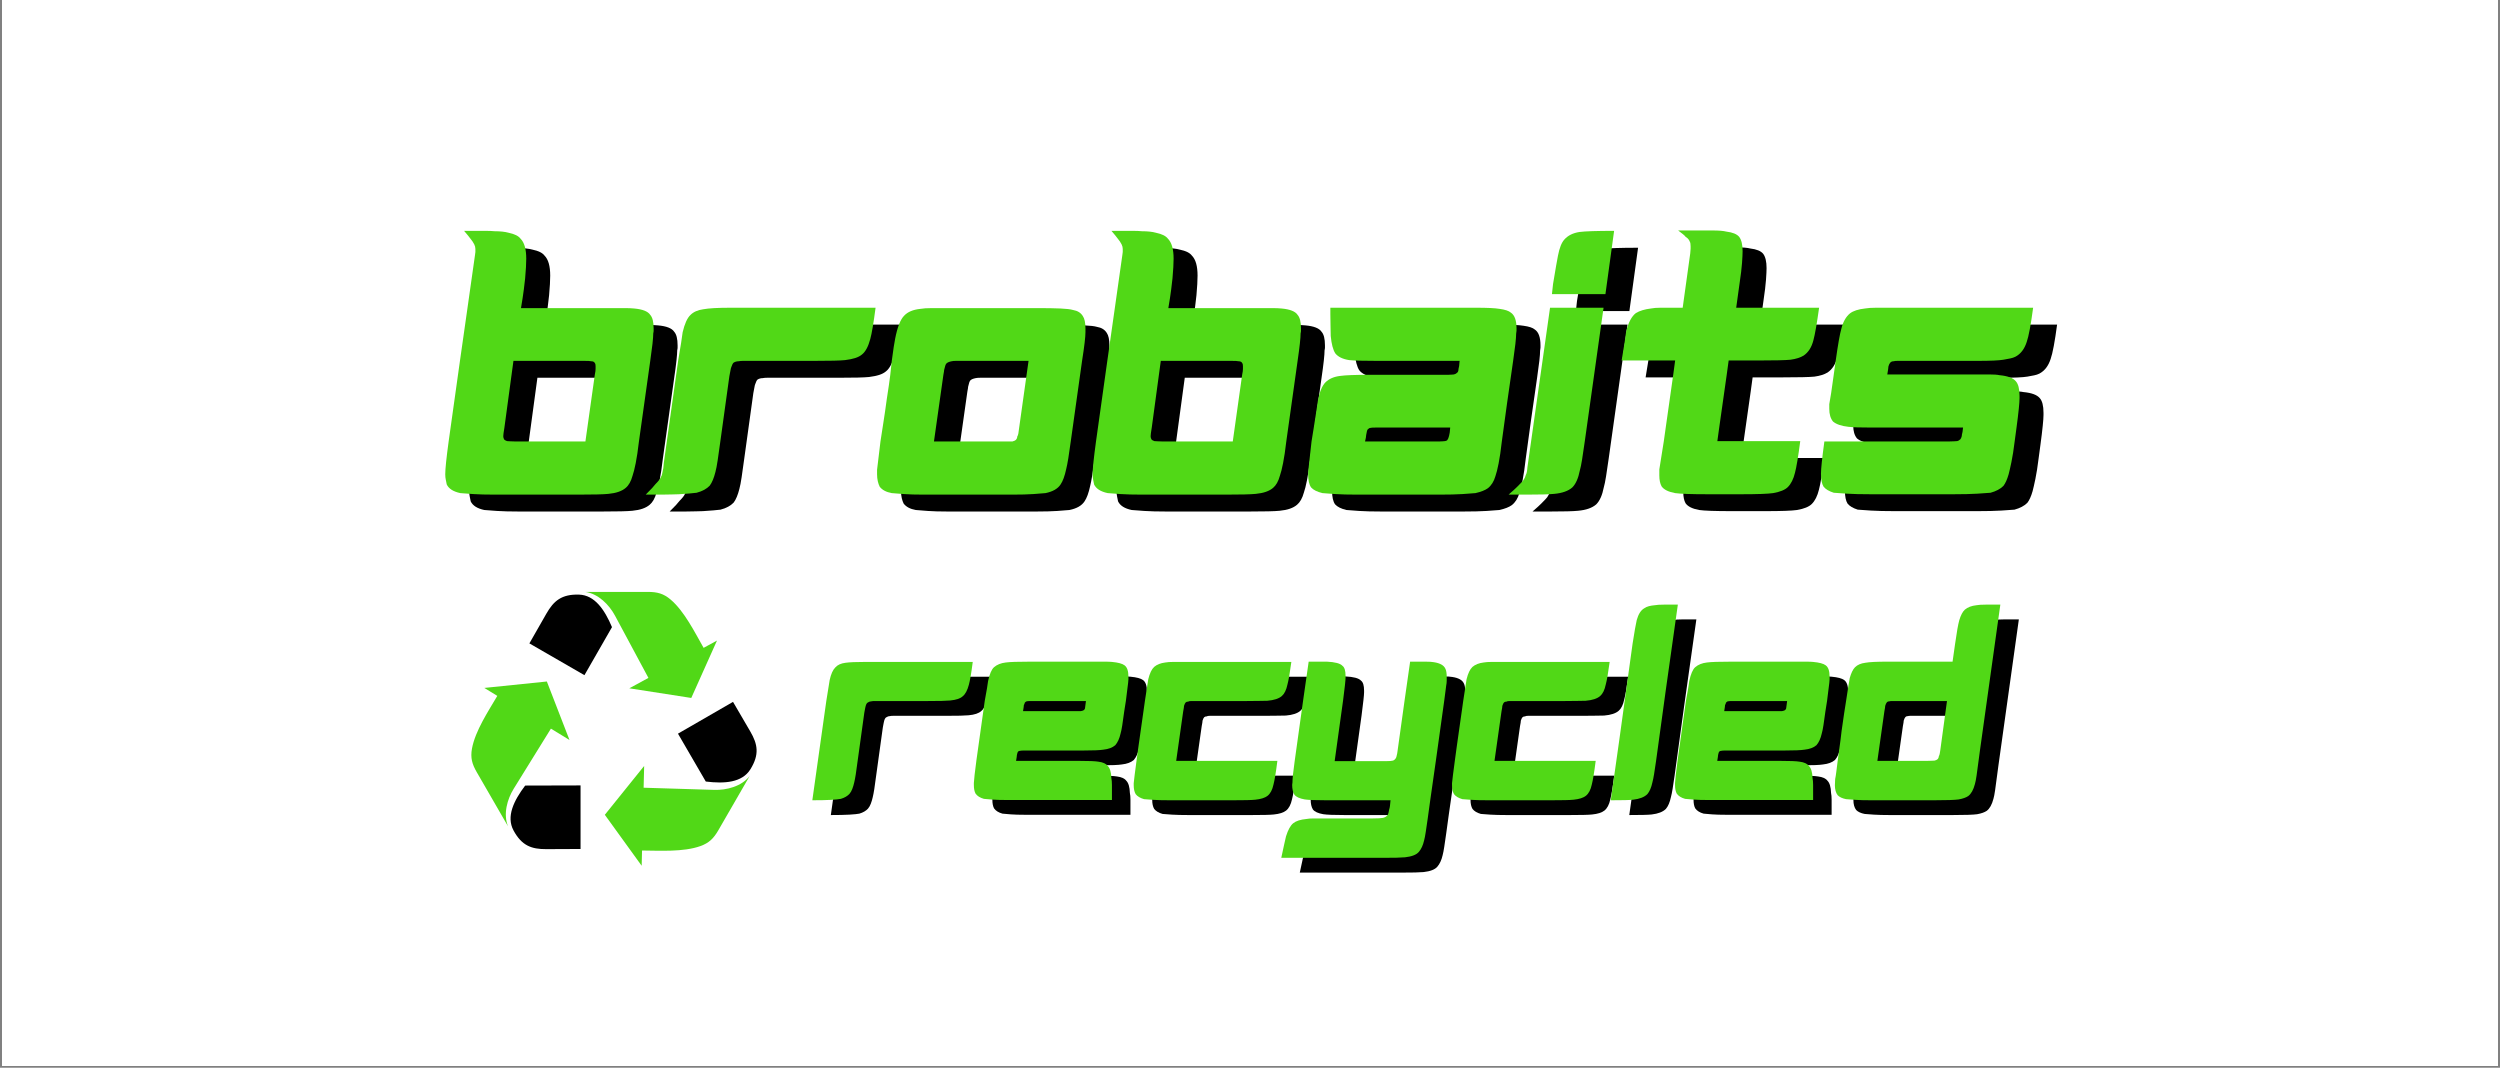 <svg version="1.0" preserveAspectRatio="xMidYMid meet" height="820" viewBox="0 0 1440 615" zoomAndPan="magnify" width="1920" xmlns:xlink="http://www.w3.org/1999/xlink" xmlns="http://www.w3.org/2000/svg"><rect x="0" y="0" width="1440" height="615" fill="#808080" stroke="none"/><defs><g></g><clipPath id="bcf384a86b"><path clip-rule="nonzero" d="M 1.168 0 L 1438.832 0 L 1438.832 614 L 1.168 614 Z M 1.168 0"></path></clipPath><clipPath id="8f45c67bbe"><path clip-rule="nonzero" d="M 14 10 L 934.719 10 L 934.719 226 L 14 226 Z M 14 10"></path></clipPath><clipPath id="d3c4fc2ace"><rect height="216" y="0" width="921" x="0"></rect></clipPath><clipPath id="b0522e4043"><path clip-rule="nonzero" d="M 0.957 0.73 L 921 0.73 L 921 216 L 0.957 216 Z M 0.957 0.73"></path></clipPath><clipPath id="a1b480be93"><rect height="216" y="0" width="921" x="0"></rect></clipPath><clipPath id="12c6d6abf7"><path clip-rule="nonzero" d="M 95 326 L 179 326 L 179 383.43 L 95 383.43 Z M 95 326"></path></clipPath><clipPath id="5a2953f1b6"><path clip-rule="nonzero" d="M 84 225.941 L 160 225.941 L 160 288 L 84 288 Z M 84 225.941"></path></clipPath><clipPath id="18b8c9c752"><rect height="389" y="0" width="935" x="0"></rect></clipPath></defs><g clip-path="url(#bcf384a86b)"><path fill-rule="nonzero" fill-opacity="1" d="M 1.168 0 L 1438.832 0 L 1438.832 614 L 1.168 614 Z M 1.168 0" fill="#ffffff"></path><path fill-rule="nonzero" fill-opacity="1" d="M 1.168 0 L 1438.832 0 L 1438.832 614 L 1.168 614 Z M 1.168 0" fill="#ffffff"></path></g><g transform="matrix(1, 0, 0, 1, 253, 115)"><g clip-path="url(#18b8c9c752)"><g fill-opacity="1" fill="#000000"><g transform="translate(223.955, 354.469)"><g><path d="M 9.656 -57.156 C 10.625 -63.27 11.27 -67.289 11.594 -69.219 C 12.344 -72.656 13.414 -75.07 14.812 -76.469 C 16.102 -77.969 18.086 -78.879 20.766 -79.203 C 23.016 -79.523 26.828 -79.688 32.203 -79.688 L 94.016 -79.688 C 93.586 -76.363 93.188 -73.625 92.812 -71.469 C 92.438 -69.32 92.086 -67.66 91.766 -66.484 C 90.898 -63.266 89.719 -61.066 88.219 -59.891 C 86.82 -58.598 84.406 -57.789 80.969 -57.469 C 79.895 -57.363 78.285 -57.285 76.141 -57.234 C 73.992 -57.18 71.207 -57.156 67.781 -57.156 L 40.406 -57.156 C 39.227 -57.156 38.234 -57.156 37.422 -57.156 C 36.617 -57.156 36.004 -57.098 35.578 -56.984 C 34.93 -56.984 34.285 -56.77 33.641 -56.344 C 33.109 -56.125 32.68 -55.477 32.359 -54.406 C 32.254 -54.094 32.145 -53.613 32.031 -52.969 C 31.926 -52.32 31.766 -51.461 31.547 -50.391 L 27.688 -22.531 C 26.938 -16.52 26.289 -12.441 25.75 -10.297 C 25.438 -8.898 25.062 -7.641 24.625 -6.516 C 24.195 -5.391 23.66 -4.453 23.016 -3.703 C 21.836 -2.41 20.176 -1.445 18.031 -0.812 C 16.957 -0.594 15.051 -0.398 12.312 -0.234 C 9.57 -0.078 6.004 0 1.609 0 Z M 9.656 -57.156"></path></g></g></g><g fill-opacity="1" fill="#000000"><g transform="translate(316.996, 354.469)"><g><path d="M 34.453 -79.844 L 69.547 -79.844 C 72.441 -79.844 74.852 -79.844 76.781 -79.844 C 78.719 -79.844 80.172 -79.789 81.141 -79.688 C 84.68 -79.363 87.094 -78.719 88.375 -77.75 C 89.883 -76.676 90.641 -74.477 90.641 -71.156 C 90.641 -70.727 90.641 -70.219 90.641 -69.625 C 90.641 -69.031 90.582 -68.359 90.469 -67.609 C 90.363 -66.754 90.203 -65.469 89.984 -63.75 C 89.773 -62.031 89.508 -59.883 89.188 -57.312 L 88.219 -51.188 C 87.789 -47.969 87.414 -45.312 87.094 -43.219 C 86.77 -41.125 86.445 -39.539 86.125 -38.469 C 85.477 -35.57 84.457 -33.32 83.062 -31.719 C 81.457 -30.32 79.148 -29.461 76.141 -29.141 C 74.109 -28.816 70.25 -28.656 64.562 -28.656 L 30.75 -28.656 C 29.457 -28.656 28.648 -28.602 28.328 -28.5 C 27.797 -28.5 27.367 -28.336 27.047 -28.016 C 26.828 -27.797 26.613 -27.148 26.406 -26.078 C 26.406 -25.648 26.242 -24.523 25.922 -22.703 L 61.328 -22.703 C 67.66 -22.703 71.688 -22.539 73.406 -22.219 C 75.977 -21.895 77.75 -21.086 78.719 -19.797 C 80.008 -18.516 80.707 -16.156 80.812 -12.719 C 81.031 -11.75 81.141 -10.457 81.141 -8.844 C 81.141 -7.238 81.141 -5.203 81.141 -2.734 L 81.141 -0.156 L 20.281 -0.156 C 17.062 -0.156 14.406 -0.234 12.312 -0.391 C 10.219 -0.555 8.582 -0.695 7.406 -0.812 C 5.156 -1.445 3.547 -2.461 2.578 -3.859 C 1.93 -5.047 1.609 -6.711 1.609 -8.859 L 1.609 -9.984 C 1.711 -12.023 2.195 -16.316 3.062 -22.859 L 7.891 -57.312 C 8.422 -60.207 8.848 -62.594 9.172 -64.469 C 9.492 -66.352 9.707 -67.773 9.812 -68.734 C 10.676 -72.711 11.805 -75.344 13.203 -76.625 C 14.922 -78.125 17.176 -79.035 19.969 -79.359 C 22.219 -79.68 27.047 -79.844 34.453 -79.844 Z M 34.766 -57.156 C 33.16 -57.156 32.25 -57.098 32.031 -56.984 C 31.82 -56.984 31.5 -56.77 31.062 -56.344 C 30.957 -56.238 30.879 -56.051 30.828 -55.781 C 30.773 -55.508 30.641 -55.211 30.422 -54.891 C 30.422 -54.461 30.258 -53.285 29.938 -51.359 L 63.266 -51.359 C 64.129 -51.461 64.773 -51.727 65.203 -52.156 C 65.523 -52.477 65.688 -52.91 65.688 -53.453 C 65.789 -54.086 65.953 -55.32 66.172 -57.156 Z M 34.766 -57.156"></path></g></g></g><g fill-opacity="1" fill="#000000"><g transform="translate(409.072, 354.469)"><g><path d="M 31.875 -79.688 L 92.406 -79.688 C 91.977 -76.469 91.578 -73.785 91.203 -71.641 C 90.828 -69.492 90.477 -67.828 90.156 -66.641 C 89.508 -63.535 88.438 -61.336 86.938 -60.047 C 85.219 -58.547 82.426 -57.633 78.562 -57.312 C 77.488 -57.312 75.957 -57.285 73.969 -57.234 C 71.988 -57.18 69.441 -57.156 66.328 -57.156 L 37.516 -57.156 C 36.441 -57.156 35.5 -57.156 34.688 -57.156 C 33.883 -57.156 33.32 -57.047 33 -56.828 C 32.352 -56.828 31.867 -56.664 31.547 -56.344 C 31.223 -56.02 30.906 -55.375 30.594 -54.406 C 30.594 -53.875 30.43 -52.801 30.109 -51.188 L 26.078 -22.703 L 84.359 -22.703 C 83.93 -19.266 83.523 -16.414 83.141 -14.156 C 82.766 -11.906 82.422 -10.191 82.109 -9.016 C 81.461 -6.004 80.332 -3.859 78.719 -2.578 C 77.219 -1.398 74.859 -0.648 71.641 -0.328 C 70.566 -0.211 68.957 -0.129 66.812 -0.078 C 64.664 -0.023 61.926 0 58.594 0 L 22.531 0 C 18.676 0 15.516 -0.078 13.047 -0.234 C 10.578 -0.398 8.75 -0.535 7.562 -0.641 C 5.312 -1.285 3.703 -2.254 2.734 -3.547 C 1.984 -4.828 1.609 -6.539 1.609 -8.688 L 1.609 -9.812 C 1.711 -11 1.898 -12.641 2.172 -14.734 C 2.441 -16.828 2.789 -19.484 3.219 -22.703 C 3.539 -24.953 3.914 -27.711 4.344 -30.984 C 4.77 -34.266 5.305 -38.051 5.953 -42.344 C 6.598 -46.738 7.082 -50.145 7.406 -52.562 C 7.727 -54.977 7.941 -56.508 8.047 -57.156 C 9.016 -63.594 9.66 -67.773 9.984 -69.703 C 10.836 -73.141 11.961 -75.504 13.359 -76.797 C 14.973 -78.18 17.117 -79.035 19.797 -79.359 C 20.984 -79.578 22.566 -79.688 24.547 -79.688 C 26.535 -79.688 28.977 -79.688 31.875 -79.688 Z M 31.875 -79.688"></path></g></g></g><g fill-opacity="1" fill="#000000"><g transform="translate(500.505, 354.469)"><g><path d="M 10.953 -79.844 L 21.406 -79.844 C 26.133 -79.633 29.141 -78.832 30.422 -77.438 C 31.609 -76.57 32.203 -74.641 32.203 -71.641 L 32.203 -70.672 C 32.203 -69.172 31.719 -64.719 30.75 -57.312 L 25.922 -22.531 L 55.219 -22.531 C 57.469 -22.531 58.914 -22.641 59.562 -22.859 C 60.312 -23.18 60.848 -23.664 61.172 -24.312 C 61.391 -24.633 61.551 -25.113 61.656 -25.75 C 61.875 -26.508 62.035 -27.367 62.141 -28.328 L 66.172 -57.312 L 69.391 -79.844 C 72.93 -79.844 75.828 -79.844 78.078 -79.844 C 80.328 -79.844 81.988 -79.738 83.062 -79.531 C 86.602 -78.988 88.805 -77.754 89.672 -75.828 C 90.203 -74.859 90.469 -73.25 90.469 -71 C 90.469 -70.352 90.469 -69.625 90.469 -68.812 C 90.469 -68.008 90.363 -67.07 90.156 -66 C 90.039 -65.25 89.898 -64.148 89.734 -62.703 C 89.578 -61.254 89.344 -59.457 89.031 -57.312 L 84.188 -22.531 L 80.969 0 L 79.531 10.469 C 79.094 13.57 78.711 16.172 78.391 18.266 C 78.078 20.359 77.758 22 77.438 23.188 C 76.789 25.977 75.77 28.176 74.375 29.781 C 72.977 31.395 70.348 32.414 66.484 32.844 C 65.41 32.945 63.801 33.023 61.656 33.078 C 59.508 33.129 56.773 33.156 53.453 33.156 L -4.828 33.156 C -4.18 30.051 -3.617 27.453 -3.141 25.359 C -2.66 23.266 -2.312 21.734 -2.094 20.766 C -0.914 17.004 0.477 14.484 2.094 13.203 C 3.695 11.91 6.219 11.102 9.656 10.781 C 10.625 10.57 11.969 10.469 13.688 10.469 C 15.406 10.469 17.441 10.469 19.797 10.469 L 47.656 10.469 C 49.258 10.469 50.57 10.438 51.594 10.375 C 52.613 10.32 53.336 10.242 53.766 10.141 C 55.055 9.816 55.969 9.227 56.5 8.375 C 56.719 7.945 56.879 7.488 56.984 7 C 57.098 6.52 57.207 5.957 57.312 5.312 C 57.52 4.77 57.676 4.07 57.781 3.219 C 57.895 2.363 58.004 1.289 58.109 0 L 21.094 0 C 14.969 0 10.832 -0.16 8.688 -0.484 C 5.688 -1.016 3.703 -1.926 2.734 -3.219 C 1.879 -4.613 1.453 -6.492 1.453 -8.859 C 1.453 -9.066 1.477 -9.305 1.531 -9.578 C 1.582 -9.848 1.609 -10.035 1.609 -10.141 C 1.609 -11.211 1.711 -12.797 1.922 -14.891 C 2.141 -16.984 2.461 -19.531 2.891 -22.531 L 7.734 -57.312 Z M 10.953 -79.844"></path></g></g></g><g fill-opacity="1" fill="#000000"><g transform="translate(592.42, 354.469)"><g><path d="M 31.875 -79.688 L 92.406 -79.688 C 91.977 -76.469 91.578 -73.785 91.203 -71.641 C 90.828 -69.492 90.477 -67.828 90.156 -66.641 C 89.508 -63.535 88.438 -61.336 86.938 -60.047 C 85.219 -58.547 82.426 -57.633 78.562 -57.312 C 77.488 -57.312 75.957 -57.285 73.969 -57.234 C 71.988 -57.18 69.441 -57.156 66.328 -57.156 L 37.516 -57.156 C 36.441 -57.156 35.5 -57.156 34.688 -57.156 C 33.883 -57.156 33.32 -57.047 33 -56.828 C 32.352 -56.828 31.867 -56.664 31.547 -56.344 C 31.223 -56.02 30.906 -55.375 30.594 -54.406 C 30.594 -53.875 30.43 -52.801 30.109 -51.188 L 26.078 -22.703 L 84.359 -22.703 C 83.93 -19.266 83.523 -16.414 83.141 -14.156 C 82.766 -11.906 82.422 -10.191 82.109 -9.016 C 81.461 -6.004 80.332 -3.859 78.719 -2.578 C 77.219 -1.398 74.859 -0.648 71.641 -0.328 C 70.566 -0.211 68.957 -0.129 66.812 -0.078 C 64.664 -0.023 61.926 0 58.594 0 L 22.531 0 C 18.676 0 15.516 -0.078 13.047 -0.234 C 10.578 -0.398 8.75 -0.535 7.562 -0.641 C 5.312 -1.285 3.703 -2.254 2.734 -3.547 C 1.984 -4.828 1.609 -6.539 1.609 -8.688 L 1.609 -9.812 C 1.711 -11 1.898 -12.641 2.172 -14.734 C 2.441 -16.828 2.789 -19.484 3.219 -22.703 C 3.539 -24.953 3.914 -27.711 4.344 -30.984 C 4.77 -34.266 5.305 -38.051 5.953 -42.344 C 6.598 -46.738 7.082 -50.145 7.406 -52.562 C 7.727 -54.977 7.941 -56.508 8.047 -57.156 C 9.016 -63.594 9.66 -67.773 9.984 -69.703 C 10.836 -73.141 11.961 -75.504 13.359 -76.797 C 14.973 -78.18 17.117 -79.035 19.797 -79.359 C 20.984 -79.578 22.566 -79.688 24.547 -79.688 C 26.535 -79.688 28.977 -79.688 31.875 -79.688 Z M 31.875 -79.688"></path></g></g></g><g fill-opacity="1" fill="#000000"><g transform="translate(683.852, 354.469)"><g><path d="M 40.25 -112.688 L 33.328 -63.594 L 27.688 -22.531 C 27.258 -19.531 26.883 -17.035 26.562 -15.047 C 26.238 -13.066 25.914 -11.484 25.594 -10.297 C 24.945 -7.297 23.984 -5.047 22.703 -3.547 C 20.984 -1.828 18.242 -0.754 14.484 -0.328 C 13.41 -0.211 11.801 -0.129 9.656 -0.078 C 7.508 -0.023 4.828 0 1.609 0 L 6.594 -35.25 L 14.172 -90.156 C 15.242 -97.02 16.047 -101.578 16.578 -103.828 C 17.547 -107.266 18.992 -109.52 20.922 -110.594 C 21.68 -111.133 22.566 -111.535 23.578 -111.797 C 24.598 -112.066 25.754 -112.254 27.047 -112.359 C 28.223 -112.578 29.91 -112.688 32.109 -112.688 C 34.316 -112.688 37.031 -112.688 40.25 -112.688 Z M 40.25 -112.688"></path></g></g></g><g fill-opacity="1" fill="#000000"><g transform="translate(720.875, 354.469)"><g><path d="M 34.453 -79.844 L 69.547 -79.844 C 72.441 -79.844 74.852 -79.844 76.781 -79.844 C 78.719 -79.844 80.172 -79.789 81.141 -79.688 C 84.68 -79.363 87.094 -78.719 88.375 -77.75 C 89.883 -76.676 90.641 -74.477 90.641 -71.156 C 90.641 -70.727 90.641 -70.219 90.641 -69.625 C 90.641 -69.031 90.582 -68.359 90.469 -67.609 C 90.363 -66.754 90.203 -65.469 89.984 -63.75 C 89.773 -62.031 89.508 -59.883 89.188 -57.312 L 88.219 -51.188 C 87.789 -47.969 87.414 -45.312 87.094 -43.219 C 86.77 -41.125 86.445 -39.539 86.125 -38.469 C 85.477 -35.57 84.457 -33.32 83.062 -31.719 C 81.457 -30.32 79.148 -29.461 76.141 -29.141 C 74.109 -28.816 70.25 -28.656 64.562 -28.656 L 30.75 -28.656 C 29.457 -28.656 28.648 -28.602 28.328 -28.5 C 27.797 -28.5 27.367 -28.336 27.047 -28.016 C 26.828 -27.797 26.613 -27.148 26.406 -26.078 C 26.406 -25.648 26.242 -24.523 25.922 -22.703 L 61.328 -22.703 C 67.66 -22.703 71.688 -22.539 73.406 -22.219 C 75.977 -21.895 77.75 -21.086 78.719 -19.797 C 80.008 -18.516 80.707 -16.156 80.812 -12.719 C 81.031 -11.75 81.141 -10.457 81.141 -8.844 C 81.141 -7.238 81.141 -5.203 81.141 -2.734 L 81.141 -0.156 L 20.281 -0.156 C 17.062 -0.156 14.406 -0.234 12.312 -0.391 C 10.219 -0.555 8.582 -0.695 7.406 -0.812 C 5.156 -1.445 3.547 -2.461 2.578 -3.859 C 1.93 -5.047 1.609 -6.711 1.609 -8.859 L 1.609 -9.984 C 1.711 -12.023 2.195 -16.316 3.062 -22.859 L 7.891 -57.312 C 8.422 -60.207 8.848 -62.594 9.172 -64.469 C 9.492 -66.352 9.707 -67.773 9.812 -68.734 C 10.676 -72.711 11.805 -75.344 13.203 -76.625 C 14.922 -78.125 17.176 -79.035 19.969 -79.359 C 22.219 -79.68 27.047 -79.844 34.453 -79.844 Z M 34.766 -57.156 C 33.16 -57.156 32.25 -57.098 32.031 -56.984 C 31.82 -56.984 31.5 -56.77 31.062 -56.344 C 30.957 -56.238 30.879 -56.051 30.828 -55.781 C 30.773 -55.508 30.641 -55.211 30.422 -54.891 C 30.422 -54.461 30.258 -53.285 29.938 -51.359 L 63.266 -51.359 C 64.129 -51.461 64.773 -51.727 65.203 -52.156 C 65.523 -52.477 65.688 -52.91 65.688 -53.453 C 65.789 -54.086 65.953 -55.32 66.172 -57.156 Z M 34.766 -57.156"></path></g></g></g><g fill-opacity="1" fill="#000000"><g transform="translate(812.951, 354.469)"><g><path d="M 70.828 -89.984 C 71.797 -96.859 72.602 -101.422 73.25 -103.672 C 74.102 -106.566 75.176 -108.609 76.469 -109.797 C 78.07 -111.191 80.328 -112.047 83.234 -112.359 C 84.41 -112.578 86.125 -112.688 88.375 -112.688 C 90.633 -112.688 93.477 -112.688 96.906 -112.688 L 85.156 -28.656 L 84.359 -22.703 C 83.93 -19.367 83.555 -16.578 83.234 -14.328 C 82.91 -12.078 82.586 -10.414 82.266 -9.344 C 81.398 -6.008 80.113 -3.703 78.406 -2.422 C 77.113 -1.555 75.285 -0.91 72.922 -0.484 C 70.672 -0.16 65.895 0 58.594 0 L 22.531 0 C 18.883 0 15.852 -0.078 13.438 -0.234 C 11.02 -0.398 9.223 -0.535 8.047 -0.641 C 5.898 -1.066 4.289 -1.816 3.219 -2.891 C 2.145 -4.285 1.609 -6.219 1.609 -8.688 C 1.609 -9.227 1.633 -9.789 1.688 -10.375 C 1.738 -10.969 1.766 -11.586 1.766 -12.234 C 1.984 -13.203 2.195 -14.539 2.406 -16.25 C 2.625 -17.969 2.895 -20.117 3.219 -22.703 C 3.438 -24.629 3.758 -27.016 4.188 -29.859 C 4.613 -32.703 5.039 -36.055 5.469 -39.922 C 6.008 -43.785 6.492 -47.141 6.922 -49.984 C 7.348 -52.828 7.723 -55.219 8.047 -57.156 C 8.586 -60.582 9.016 -63.367 9.328 -65.516 C 9.648 -67.66 9.922 -69.27 10.141 -70.344 C 11.004 -73.352 12.023 -75.445 13.203 -76.625 C 14.598 -78.02 16.582 -78.879 19.156 -79.203 C 20.332 -79.422 21.992 -79.582 24.141 -79.688 C 26.297 -79.789 28.875 -79.844 31.875 -79.844 L 69.391 -79.844 Z M 36.375 -57.156 C 35.625 -57.156 34.953 -57.156 34.359 -57.156 C 33.773 -57.156 33.32 -57.098 33 -56.984 C 32.25 -56.984 31.711 -56.719 31.391 -56.188 C 31.172 -55.969 30.906 -55.375 30.594 -54.406 C 30.594 -53.875 30.43 -52.801 30.109 -51.188 L 26.078 -22.703 L 54.891 -22.703 C 56.078 -22.703 56.988 -22.727 57.625 -22.781 C 58.27 -22.832 58.754 -22.859 59.078 -22.859 C 59.828 -23.078 60.312 -23.289 60.531 -23.5 C 61.062 -23.82 61.383 -24.469 61.5 -25.438 C 61.707 -25.758 61.863 -26.188 61.969 -26.719 C 62.082 -27.258 62.191 -27.906 62.297 -28.656 L 66.172 -57.156 Z M 36.375 -57.156"></path></g></g></g><g fill-opacity="1" fill="#51d817"><g transform="translate(213.291, 345.956)"><g><path d="M 9.656 -57.156 C 10.625 -63.27 11.27 -67.289 11.594 -69.219 C 12.344 -72.656 13.414 -75.07 14.812 -76.469 C 16.102 -77.969 18.086 -78.879 20.766 -79.203 C 23.016 -79.523 26.828 -79.688 32.203 -79.688 L 94.016 -79.688 C 93.586 -76.363 93.188 -73.625 92.812 -71.469 C 92.438 -69.32 92.086 -67.66 91.766 -66.484 C 90.898 -63.266 89.719 -61.066 88.219 -59.891 C 86.82 -58.598 84.406 -57.789 80.969 -57.469 C 79.895 -57.363 78.285 -57.285 76.141 -57.234 C 73.992 -57.18 71.207 -57.156 67.781 -57.156 L 40.406 -57.156 C 39.227 -57.156 38.234 -57.156 37.422 -57.156 C 36.617 -57.156 36.004 -57.098 35.578 -56.984 C 34.93 -56.984 34.285 -56.77 33.641 -56.344 C 33.109 -56.125 32.68 -55.477 32.359 -54.406 C 32.254 -54.094 32.145 -53.613 32.031 -52.969 C 31.926 -52.32 31.766 -51.461 31.547 -50.391 L 27.688 -22.531 C 26.938 -16.52 26.289 -12.441 25.75 -10.297 C 25.438 -8.898 25.062 -7.641 24.625 -6.516 C 24.195 -5.391 23.66 -4.453 23.016 -3.703 C 21.836 -2.41 20.176 -1.445 18.031 -0.812 C 16.957 -0.594 15.051 -0.398 12.312 -0.234 C 9.57 -0.078 6.004 0 1.609 0 Z M 9.656 -57.156"></path></g></g></g><g fill-opacity="1" fill="#51d817"><g transform="translate(306.333, 345.956)"><g><path d="M 34.453 -79.844 L 69.547 -79.844 C 72.441 -79.844 74.852 -79.844 76.781 -79.844 C 78.719 -79.844 80.172 -79.789 81.141 -79.688 C 84.68 -79.363 87.094 -78.719 88.375 -77.75 C 89.883 -76.676 90.641 -74.477 90.641 -71.156 C 90.641 -70.727 90.641 -70.219 90.641 -69.625 C 90.641 -69.031 90.582 -68.359 90.469 -67.609 C 90.363 -66.754 90.203 -65.469 89.984 -63.75 C 89.773 -62.031 89.508 -59.883 89.188 -57.312 L 88.219 -51.188 C 87.789 -47.969 87.414 -45.312 87.094 -43.219 C 86.77 -41.125 86.445 -39.539 86.125 -38.469 C 85.477 -35.57 84.457 -33.32 83.062 -31.719 C 81.457 -30.32 79.148 -29.461 76.141 -29.141 C 74.109 -28.816 70.25 -28.656 64.562 -28.656 L 30.75 -28.656 C 29.457 -28.656 28.648 -28.602 28.328 -28.5 C 27.797 -28.5 27.367 -28.336 27.047 -28.016 C 26.828 -27.797 26.613 -27.148 26.406 -26.078 C 26.406 -25.648 26.242 -24.523 25.922 -22.703 L 61.328 -22.703 C 67.66 -22.703 71.688 -22.539 73.406 -22.219 C 75.977 -21.895 77.75 -21.086 78.719 -19.797 C 80.008 -18.516 80.707 -16.156 80.812 -12.719 C 81.031 -11.75 81.141 -10.457 81.141 -8.844 C 81.141 -7.238 81.141 -5.203 81.141 -2.734 L 81.141 -0.156 L 20.281 -0.156 C 17.062 -0.156 14.406 -0.234 12.312 -0.391 C 10.219 -0.555 8.582 -0.695 7.406 -0.812 C 5.156 -1.445 3.547 -2.461 2.578 -3.859 C 1.93 -5.047 1.609 -6.711 1.609 -8.859 L 1.609 -9.984 C 1.711 -12.023 2.195 -16.316 3.062 -22.859 L 7.891 -57.312 C 8.422 -60.207 8.848 -62.594 9.172 -64.469 C 9.492 -66.352 9.707 -67.773 9.812 -68.734 C 10.676 -72.711 11.805 -75.344 13.203 -76.625 C 14.922 -78.125 17.176 -79.035 19.969 -79.359 C 22.219 -79.68 27.047 -79.844 34.453 -79.844 Z M 34.766 -57.156 C 33.16 -57.156 32.25 -57.098 32.031 -56.984 C 31.82 -56.984 31.5 -56.77 31.062 -56.344 C 30.957 -56.238 30.879 -56.051 30.828 -55.781 C 30.773 -55.508 30.641 -55.211 30.422 -54.891 C 30.422 -54.461 30.258 -53.285 29.938 -51.359 L 63.266 -51.359 C 64.129 -51.461 64.773 -51.727 65.203 -52.156 C 65.523 -52.477 65.688 -52.91 65.688 -53.453 C 65.789 -54.086 65.953 -55.32 66.172 -57.156 Z M 34.766 -57.156"></path></g></g></g><g fill-opacity="1" fill="#51d817"><g transform="translate(398.409, 345.956)"><g><path d="M 31.875 -79.688 L 92.406 -79.688 C 91.977 -76.469 91.578 -73.785 91.203 -71.641 C 90.828 -69.492 90.477 -67.828 90.156 -66.641 C 89.508 -63.535 88.438 -61.336 86.938 -60.047 C 85.219 -58.547 82.426 -57.633 78.562 -57.312 C 77.488 -57.312 75.957 -57.285 73.969 -57.234 C 71.988 -57.18 69.441 -57.156 66.328 -57.156 L 37.516 -57.156 C 36.441 -57.156 35.5 -57.156 34.688 -57.156 C 33.883 -57.156 33.32 -57.047 33 -56.828 C 32.352 -56.828 31.867 -56.664 31.547 -56.344 C 31.223 -56.02 30.906 -55.375 30.594 -54.406 C 30.594 -53.875 30.43 -52.801 30.109 -51.188 L 26.078 -22.703 L 84.359 -22.703 C 83.93 -19.266 83.523 -16.414 83.141 -14.156 C 82.766 -11.906 82.422 -10.191 82.109 -9.016 C 81.461 -6.004 80.332 -3.859 78.719 -2.578 C 77.219 -1.398 74.859 -0.648 71.641 -0.328 C 70.566 -0.211 68.957 -0.129 66.812 -0.078 C 64.664 -0.023 61.926 0 58.594 0 L 22.531 0 C 18.676 0 15.516 -0.078 13.047 -0.234 C 10.578 -0.398 8.75 -0.535 7.562 -0.641 C 5.312 -1.285 3.703 -2.254 2.734 -3.547 C 1.984 -4.828 1.609 -6.539 1.609 -8.688 L 1.609 -9.812 C 1.711 -11 1.898 -12.641 2.172 -14.734 C 2.441 -16.828 2.789 -19.484 3.219 -22.703 C 3.539 -24.953 3.914 -27.711 4.344 -30.984 C 4.77 -34.266 5.305 -38.051 5.953 -42.344 C 6.598 -46.738 7.082 -50.145 7.406 -52.562 C 7.727 -54.977 7.941 -56.508 8.047 -57.156 C 9.016 -63.594 9.66 -67.773 9.984 -69.703 C 10.836 -73.141 11.961 -75.504 13.359 -76.797 C 14.973 -78.18 17.117 -79.035 19.797 -79.359 C 20.984 -79.578 22.566 -79.688 24.547 -79.688 C 26.535 -79.688 28.977 -79.688 31.875 -79.688 Z M 31.875 -79.688"></path></g></g></g><g fill-opacity="1" fill="#51d817"><g transform="translate(489.841, 345.956)"><g><path d="M 10.953 -79.844 L 21.406 -79.844 C 26.133 -79.633 29.141 -78.832 30.422 -77.438 C 31.609 -76.57 32.203 -74.641 32.203 -71.641 L 32.203 -70.672 C 32.203 -69.172 31.719 -64.719 30.75 -57.312 L 25.922 -22.531 L 55.219 -22.531 C 57.469 -22.531 58.914 -22.641 59.562 -22.859 C 60.312 -23.18 60.848 -23.664 61.172 -24.312 C 61.391 -24.633 61.551 -25.113 61.656 -25.75 C 61.875 -26.508 62.035 -27.367 62.141 -28.328 L 66.172 -57.312 L 69.391 -79.844 C 72.93 -79.844 75.828 -79.844 78.078 -79.844 C 80.328 -79.844 81.988 -79.738 83.062 -79.531 C 86.602 -78.988 88.805 -77.754 89.672 -75.828 C 90.203 -74.859 90.469 -73.25 90.469 -71 C 90.469 -70.352 90.469 -69.625 90.469 -68.812 C 90.469 -68.008 90.363 -67.07 90.156 -66 C 90.039 -65.25 89.898 -64.148 89.734 -62.703 C 89.578 -61.254 89.344 -59.457 89.031 -57.312 L 84.188 -22.531 L 80.969 0 L 79.531 10.469 C 79.094 13.57 78.711 16.172 78.391 18.266 C 78.078 20.359 77.758 22 77.438 23.188 C 76.789 25.977 75.77 28.176 74.375 29.781 C 72.977 31.395 70.348 32.414 66.484 32.844 C 65.41 32.945 63.801 33.023 61.656 33.078 C 59.508 33.129 56.773 33.156 53.453 33.156 L -4.828 33.156 C -4.18 30.051 -3.617 27.453 -3.141 25.359 C -2.66 23.266 -2.312 21.734 -2.094 20.766 C -0.914 17.004 0.477 14.484 2.094 13.203 C 3.695 11.91 6.219 11.102 9.656 10.781 C 10.625 10.57 11.969 10.469 13.688 10.469 C 15.406 10.469 17.441 10.469 19.797 10.469 L 47.656 10.469 C 49.258 10.469 50.57 10.438 51.594 10.375 C 52.613 10.32 53.336 10.242 53.766 10.141 C 55.055 9.816 55.969 9.227 56.5 8.375 C 56.719 7.945 56.879 7.488 56.984 7 C 57.098 6.52 57.207 5.957 57.312 5.312 C 57.52 4.77 57.676 4.07 57.781 3.219 C 57.895 2.363 58.004 1.289 58.109 0 L 21.094 0 C 14.969 0 10.832 -0.16 8.688 -0.484 C 5.688 -1.016 3.703 -1.926 2.734 -3.219 C 1.879 -4.613 1.453 -6.492 1.453 -8.859 C 1.453 -9.066 1.477 -9.305 1.531 -9.578 C 1.582 -9.848 1.609 -10.035 1.609 -10.141 C 1.609 -11.211 1.711 -12.797 1.922 -14.891 C 2.141 -16.984 2.461 -19.531 2.891 -22.531 L 7.734 -57.312 Z M 10.953 -79.844"></path></g></g></g><g fill-opacity="1" fill="#51d817"><g transform="translate(581.756, 345.956)"><g><path d="M 31.875 -79.688 L 92.406 -79.688 C 91.977 -76.469 91.578 -73.785 91.203 -71.641 C 90.828 -69.492 90.477 -67.828 90.156 -66.641 C 89.508 -63.535 88.438 -61.336 86.938 -60.047 C 85.219 -58.547 82.426 -57.633 78.562 -57.312 C 77.488 -57.312 75.957 -57.285 73.969 -57.234 C 71.988 -57.18 69.441 -57.156 66.328 -57.156 L 37.516 -57.156 C 36.441 -57.156 35.5 -57.156 34.688 -57.156 C 33.883 -57.156 33.32 -57.047 33 -56.828 C 32.352 -56.828 31.867 -56.664 31.547 -56.344 C 31.223 -56.02 30.906 -55.375 30.594 -54.406 C 30.594 -53.875 30.43 -52.801 30.109 -51.188 L 26.078 -22.703 L 84.359 -22.703 C 83.93 -19.266 83.523 -16.414 83.141 -14.156 C 82.766 -11.906 82.422 -10.191 82.109 -9.016 C 81.461 -6.004 80.332 -3.859 78.719 -2.578 C 77.219 -1.398 74.859 -0.648 71.641 -0.328 C 70.566 -0.211 68.957 -0.129 66.812 -0.078 C 64.664 -0.023 61.926 0 58.594 0 L 22.531 0 C 18.676 0 15.516 -0.078 13.047 -0.234 C 10.578 -0.398 8.75 -0.535 7.562 -0.641 C 5.312 -1.285 3.703 -2.254 2.734 -3.547 C 1.984 -4.828 1.609 -6.539 1.609 -8.688 L 1.609 -9.812 C 1.711 -11 1.898 -12.641 2.172 -14.734 C 2.441 -16.828 2.789 -19.484 3.219 -22.703 C 3.539 -24.953 3.914 -27.711 4.344 -30.984 C 4.77 -34.266 5.305 -38.051 5.953 -42.344 C 6.598 -46.738 7.082 -50.145 7.406 -52.562 C 7.727 -54.977 7.941 -56.508 8.047 -57.156 C 9.016 -63.594 9.66 -67.773 9.984 -69.703 C 10.836 -73.141 11.961 -75.504 13.359 -76.797 C 14.973 -78.18 17.117 -79.035 19.797 -79.359 C 20.984 -79.578 22.566 -79.688 24.547 -79.688 C 26.535 -79.688 28.977 -79.688 31.875 -79.688 Z M 31.875 -79.688"></path></g></g></g><g fill-opacity="1" fill="#51d817"><g transform="translate(673.188, 345.956)"><g><path d="M 40.25 -112.688 L 33.328 -63.594 L 27.688 -22.531 C 27.258 -19.531 26.883 -17.035 26.562 -15.047 C 26.238 -13.066 25.914 -11.484 25.594 -10.297 C 24.945 -7.297 23.984 -5.047 22.703 -3.547 C 20.984 -1.828 18.242 -0.754 14.484 -0.328 C 13.41 -0.211 11.801 -0.129 9.656 -0.078 C 7.508 -0.023 4.828 0 1.609 0 L 6.594 -35.25 L 14.172 -90.156 C 15.242 -97.02 16.047 -101.578 16.578 -103.828 C 17.547 -107.266 18.992 -109.52 20.922 -110.594 C 21.68 -111.133 22.566 -111.535 23.578 -111.797 C 24.598 -112.066 25.754 -112.254 27.047 -112.359 C 28.223 -112.578 29.91 -112.688 32.109 -112.688 C 34.316 -112.688 37.031 -112.688 40.25 -112.688 Z M 40.25 -112.688"></path></g></g></g><g fill-opacity="1" fill="#51d817"><g transform="translate(710.212, 345.956)"><g><path d="M 34.453 -79.844 L 69.547 -79.844 C 72.441 -79.844 74.852 -79.844 76.781 -79.844 C 78.719 -79.844 80.172 -79.789 81.141 -79.688 C 84.68 -79.363 87.094 -78.719 88.375 -77.75 C 89.883 -76.676 90.641 -74.477 90.641 -71.156 C 90.641 -70.727 90.641 -70.219 90.641 -69.625 C 90.641 -69.031 90.582 -68.359 90.469 -67.609 C 90.363 -66.754 90.203 -65.469 89.984 -63.75 C 89.773 -62.031 89.508 -59.883 89.188 -57.312 L 88.219 -51.188 C 87.789 -47.969 87.414 -45.312 87.094 -43.219 C 86.77 -41.125 86.445 -39.539 86.125 -38.469 C 85.477 -35.57 84.457 -33.32 83.062 -31.719 C 81.457 -30.32 79.148 -29.461 76.141 -29.141 C 74.109 -28.816 70.25 -28.656 64.562 -28.656 L 30.75 -28.656 C 29.457 -28.656 28.648 -28.602 28.328 -28.5 C 27.797 -28.5 27.367 -28.336 27.047 -28.016 C 26.828 -27.797 26.613 -27.148 26.406 -26.078 C 26.406 -25.648 26.242 -24.523 25.922 -22.703 L 61.328 -22.703 C 67.66 -22.703 71.688 -22.539 73.406 -22.219 C 75.977 -21.895 77.75 -21.086 78.719 -19.797 C 80.008 -18.516 80.707 -16.156 80.812 -12.719 C 81.031 -11.75 81.141 -10.457 81.141 -8.844 C 81.141 -7.238 81.141 -5.203 81.141 -2.734 L 81.141 -0.156 L 20.281 -0.156 C 17.062 -0.156 14.406 -0.234 12.312 -0.391 C 10.219 -0.555 8.582 -0.695 7.406 -0.812 C 5.156 -1.445 3.547 -2.461 2.578 -3.859 C 1.93 -5.047 1.609 -6.711 1.609 -8.859 L 1.609 -9.984 C 1.711 -12.023 2.195 -16.316 3.062 -22.859 L 7.891 -57.312 C 8.422 -60.207 8.848 -62.594 9.172 -64.469 C 9.492 -66.352 9.707 -67.773 9.812 -68.734 C 10.676 -72.711 11.805 -75.344 13.203 -76.625 C 14.922 -78.125 17.176 -79.035 19.969 -79.359 C 22.219 -79.68 27.047 -79.844 34.453 -79.844 Z M 34.766 -57.156 C 33.16 -57.156 32.25 -57.098 32.031 -56.984 C 31.82 -56.984 31.5 -56.77 31.062 -56.344 C 30.957 -56.238 30.879 -56.051 30.828 -55.781 C 30.773 -55.508 30.641 -55.211 30.422 -54.891 C 30.422 -54.461 30.258 -53.285 29.938 -51.359 L 63.266 -51.359 C 64.129 -51.461 64.773 -51.727 65.203 -52.156 C 65.523 -52.477 65.688 -52.91 65.688 -53.453 C 65.789 -54.086 65.953 -55.32 66.172 -57.156 Z M 34.766 -57.156"></path></g></g></g><g fill-opacity="1" fill="#51d817"><g transform="translate(802.288, 345.956)"><g><path d="M 70.828 -89.984 C 71.797 -96.859 72.602 -101.422 73.25 -103.672 C 74.102 -106.566 75.176 -108.609 76.469 -109.797 C 78.07 -111.191 80.328 -112.047 83.234 -112.359 C 84.41 -112.578 86.125 -112.688 88.375 -112.688 C 90.633 -112.688 93.477 -112.688 96.906 -112.688 L 85.156 -28.656 L 84.359 -22.703 C 83.93 -19.367 83.555 -16.578 83.234 -14.328 C 82.91 -12.078 82.586 -10.414 82.266 -9.344 C 81.398 -6.008 80.113 -3.703 78.406 -2.422 C 77.113 -1.555 75.285 -0.91 72.922 -0.484 C 70.672 -0.16 65.895 0 58.594 0 L 22.531 0 C 18.883 0 15.852 -0.078 13.438 -0.234 C 11.02 -0.398 9.223 -0.535 8.047 -0.641 C 5.898 -1.066 4.289 -1.816 3.219 -2.891 C 2.145 -4.285 1.609 -6.219 1.609 -8.688 C 1.609 -9.227 1.633 -9.789 1.688 -10.375 C 1.738 -10.969 1.766 -11.586 1.766 -12.234 C 1.984 -13.203 2.195 -14.539 2.406 -16.25 C 2.625 -17.969 2.895 -20.117 3.219 -22.703 C 3.438 -24.629 3.758 -27.016 4.188 -29.859 C 4.613 -32.703 5.039 -36.055 5.469 -39.922 C 6.008 -43.785 6.492 -47.141 6.922 -49.984 C 7.348 -52.828 7.723 -55.219 8.047 -57.156 C 8.586 -60.582 9.016 -63.367 9.328 -65.516 C 9.648 -67.66 9.922 -69.27 10.141 -70.344 C 11.004 -73.352 12.023 -75.445 13.203 -76.625 C 14.598 -78.02 16.582 -78.879 19.156 -79.203 C 20.332 -79.422 21.992 -79.582 24.141 -79.688 C 26.297 -79.789 28.875 -79.844 31.875 -79.844 L 69.391 -79.844 Z M 36.375 -57.156 C 35.625 -57.156 34.953 -57.156 34.359 -57.156 C 33.773 -57.156 33.32 -57.098 33 -56.984 C 32.25 -56.984 31.711 -56.719 31.391 -56.188 C 31.172 -55.969 30.906 -55.375 30.594 -54.406 C 30.594 -53.875 30.43 -52.801 30.109 -51.188 L 26.078 -22.703 L 54.891 -22.703 C 56.078 -22.703 56.988 -22.727 57.625 -22.781 C 58.27 -22.832 58.754 -22.859 59.078 -22.859 C 59.828 -23.078 60.312 -23.289 60.531 -23.5 C 61.062 -23.82 61.383 -24.469 61.5 -25.438 C 61.707 -25.758 61.863 -26.188 61.969 -26.719 C 62.082 -27.258 62.191 -27.906 62.297 -28.656 L 66.172 -57.156 Z M 36.375 -57.156"></path></g></g></g><g clip-path="url(#8f45c67bbe)"><g transform="matrix(1, 0, 0, 1, 14, 10)"><g clip-path="url(#d3c4fc2ace)"><g fill-opacity="1" fill="#000000"><g transform="translate(1.093, 169.636)"><g><path d="M 13.016 -151.938 L 16.719 -151.938 C 20.039 -151.938 22.82 -151.938 25.062 -151.938 C 27.312 -151.938 29.16 -151.863 30.609 -151.719 C 32.191 -151.719 33.672 -151.645 35.047 -151.5 C 36.422 -151.352 37.617 -151.133 38.641 -150.844 C 42.109 -150.125 44.422 -148.969 45.578 -147.375 C 47.742 -145.207 48.828 -141.375 48.828 -135.875 C 48.828 -133.125 48.613 -129.359 48.188 -124.578 C 48.039 -123.141 47.785 -120.973 47.422 -118.078 C 47.055 -115.18 46.516 -111.633 45.797 -107.438 L 96.797 -107.438 C 100.129 -107.438 102.988 -107.438 105.375 -107.438 C 107.758 -107.438 109.602 -107.363 110.906 -107.219 C 115.832 -106.781 118.945 -105.551 120.25 -103.531 C 121.551 -102.082 122.203 -99.477 122.203 -95.719 C 122.203 -95.281 122.203 -94.844 122.203 -94.406 C 122.203 -93.977 122.129 -93.473 121.984 -92.891 C 121.984 -91.586 121.836 -89.598 121.547 -86.922 C 121.254 -84.242 120.82 -80.953 120.25 -77.047 L 113.734 -30.609 C 113.148 -25.535 112.531 -21.367 111.875 -18.109 C 111.227 -14.859 110.617 -12.441 110.047 -10.859 C 109.172 -7.672 107.867 -5.352 106.141 -3.906 C 103.961 -2.02 100.633 -0.863 96.156 -0.438 C 94.707 -0.289 92.535 -0.18 89.641 -0.109 C 86.742 -0.035 83.055 0 78.578 0 L 30.828 0 C 25.754 0 21.551 -0.109 18.219 -0.328 C 14.895 -0.547 12.441 -0.727 10.859 -0.875 C 6.805 -1.738 4.195 -3.398 3.031 -5.859 C 2.895 -6.586 2.719 -7.457 2.5 -8.469 C 2.281 -9.477 2.172 -10.562 2.172 -11.719 C 2.172 -14.758 2.82 -21.055 4.125 -30.609 L 10.641 -77.047 L 14.969 -107.438 L 19.312 -138.047 C 19.457 -138.766 19.531 -139.336 19.531 -139.766 C 19.531 -140.203 19.531 -140.492 19.531 -140.641 L 19.531 -141.516 C 19.531 -142.379 19.316 -143.25 18.891 -144.125 C 18.305 -145.281 17.582 -146.363 16.719 -147.375 C 16.426 -147.812 15.953 -148.426 15.297 -149.219 C 14.648 -150.008 13.891 -150.914 13.016 -151.938 Z M 41.453 -77.047 L 36.25 -38.641 C 35.812 -36.035 35.594 -34.367 35.594 -33.641 C 35.594 -33.066 35.738 -32.488 36.031 -31.906 C 36.32 -31.469 36.898 -31.109 37.766 -30.828 C 38.203 -30.828 38.816 -30.789 39.609 -30.719 C 40.41 -30.645 41.461 -30.609 42.766 -30.609 L 82.906 -30.609 L 88.344 -69.234 C 88.625 -70.535 88.766 -71.582 88.766 -72.375 C 88.766 -73.176 88.766 -73.723 88.766 -74.016 C 88.766 -74.879 88.625 -75.457 88.344 -75.75 C 88.051 -76.469 87.328 -76.828 86.172 -76.828 C 85.734 -76.973 84.359 -77.047 82.047 -77.047 Z M 41.453 -77.047"></path></g></g></g><g fill-opacity="1" fill="#000000"><g transform="translate(125.24, 169.636)"><g><path d="M 12.156 -77.047 C 12.875 -81.242 13.453 -84.719 13.891 -87.469 C 14.328 -90.219 14.617 -92.242 14.766 -93.547 C 15.922 -98.461 17.438 -101.789 19.312 -103.531 C 21.051 -105.27 23.516 -106.352 26.703 -106.781 C 28.285 -107.07 30.379 -107.289 32.984 -107.438 C 35.586 -107.582 38.773 -107.656 42.547 -107.656 L 125.891 -107.656 C 125.305 -103.164 124.758 -99.438 124.25 -96.469 C 123.75 -93.508 123.281 -91.234 122.844 -89.641 C 121.688 -85.297 120.098 -82.328 118.078 -80.734 C 117.055 -79.867 115.75 -79.18 114.156 -78.672 C 112.57 -78.172 110.625 -77.773 108.312 -77.484 C 106.863 -77.336 104.691 -77.227 101.797 -77.156 C 98.898 -77.082 95.141 -77.047 90.516 -77.047 L 53.609 -77.047 C 52.016 -77.047 50.676 -77.047 49.594 -77.047 C 48.508 -77.047 47.676 -76.973 47.094 -76.828 C 45.938 -76.828 44.926 -76.539 44.062 -75.969 C 43.625 -75.531 43.191 -74.66 42.766 -73.359 C 42.617 -73.066 42.473 -72.488 42.328 -71.625 C 42.18 -70.758 41.961 -69.602 41.672 -68.156 L 36.469 -30.609 C 35.883 -26.266 35.375 -22.645 34.938 -19.75 C 34.508 -16.852 34.078 -14.609 33.641 -13.016 C 32.773 -9.547 31.691 -6.941 30.391 -5.203 C 28.648 -3.328 26.117 -1.953 22.797 -1.078 C 21.773 -0.941 20.395 -0.801 18.656 -0.656 C 16.926 -0.508 14.906 -0.363 12.594 -0.219 C 11.57 -0.219 10.266 -0.18 8.672 -0.109 C 7.086 -0.035 5.066 0 2.609 0 L -6.516 0 C -4.922 -1.594 -3.688 -2.859 -2.812 -3.797 C -1.945 -4.734 -1.301 -5.492 -0.875 -6.078 C 1.008 -7.961 2.098 -9.41 2.391 -10.422 C 2.68 -10.848 2.859 -11.316 2.922 -11.828 C 2.992 -12.336 3.102 -12.879 3.25 -13.453 C 3.539 -14.328 3.758 -15.922 3.906 -18.234 Z M 12.156 -77.047"></path></g></g></g><g fill-opacity="1" fill="#000000"><g transform="translate(249.822, 169.636)"><g><path d="M 10.641 -77.047 C 11.504 -83.555 12.156 -87.828 12.594 -89.859 C 13.895 -96.516 15.629 -100.926 17.797 -103.094 C 19.828 -105.27 22.938 -106.57 27.125 -107 C 28.719 -107.289 30.961 -107.438 33.859 -107.438 C 36.754 -107.438 40.375 -107.438 44.719 -107.438 L 94.625 -107.438 C 99.977 -107.438 104.352 -107.363 107.75 -107.219 C 111.156 -107.07 113.582 -106.785 115.031 -106.359 C 117.633 -105.922 119.516 -104.758 120.672 -102.875 C 121.691 -101.426 122.203 -99.039 122.203 -95.719 L 122.203 -93.547 C 122.203 -90.797 121.551 -85.297 120.25 -77.047 L 113.734 -30.609 C 112.723 -22.93 111.852 -17.648 111.125 -14.766 C 110.258 -10.711 109.176 -7.742 107.875 -5.859 C 106.281 -3.398 103.383 -1.738 99.188 -0.875 C 97.738 -0.727 95.422 -0.547 92.234 -0.328 C 89.055 -0.109 85.008 0 80.094 0 L 29.078 0 C 24.453 0 20.617 -0.109 17.578 -0.328 C 14.535 -0.547 12.223 -0.727 10.641 -0.875 C 7.453 -1.445 5.133 -2.676 3.688 -4.562 C 3.25 -5.426 2.883 -6.473 2.594 -7.703 C 2.312 -8.93 2.172 -10.27 2.172 -11.719 L 2.172 -14.328 C 2.461 -17.223 3.113 -22.648 4.125 -30.609 C 4.562 -33.492 5.102 -37 5.75 -41.125 C 6.406 -45.25 7.094 -49.988 7.812 -55.344 C 8.676 -60.844 9.328 -65.363 9.766 -68.906 C 10.203 -72.457 10.492 -75.172 10.641 -77.047 Z M 52.094 -77.047 C 50.352 -77.047 48.906 -77.047 47.75 -77.047 C 46.594 -77.047 45.723 -76.973 45.141 -76.828 C 43.691 -76.547 42.68 -76.113 42.109 -75.531 C 41.672 -75.094 41.238 -73.863 40.812 -71.844 C 40.812 -71.695 40.773 -71.367 40.703 -70.859 C 40.629 -70.359 40.52 -69.742 40.375 -69.016 L 34.938 -30.609 L 80.094 -30.609 C 81.102 -30.891 81.754 -31.176 82.047 -31.469 C 82.617 -32.051 82.906 -32.703 82.906 -33.422 C 83.195 -33.859 83.414 -34.473 83.562 -35.266 C 83.707 -36.066 83.852 -37.117 84 -38.422 L 89.422 -77.047 Z M 52.094 -77.047"></path></g></g></g><g fill-opacity="1" fill="#000000"><g transform="translate(373.969, 169.636)"><g><path d="M 13.016 -151.938 L 16.719 -151.938 C 20.039 -151.938 22.82 -151.938 25.062 -151.938 C 27.312 -151.938 29.16 -151.863 30.609 -151.719 C 32.191 -151.719 33.672 -151.645 35.047 -151.5 C 36.422 -151.352 37.617 -151.133 38.641 -150.844 C 42.109 -150.125 44.422 -148.969 45.578 -147.375 C 47.742 -145.207 48.828 -141.375 48.828 -135.875 C 48.828 -133.125 48.613 -129.359 48.188 -124.578 C 48.039 -123.141 47.785 -120.973 47.422 -118.078 C 47.055 -115.18 46.516 -111.633 45.797 -107.438 L 96.797 -107.438 C 100.129 -107.438 102.988 -107.438 105.375 -107.438 C 107.758 -107.438 109.602 -107.363 110.906 -107.219 C 115.832 -106.781 118.945 -105.551 120.25 -103.531 C 121.551 -102.082 122.203 -99.477 122.203 -95.719 C 122.203 -95.281 122.203 -94.844 122.203 -94.406 C 122.203 -93.977 122.129 -93.473 121.984 -92.891 C 121.984 -91.586 121.836 -89.598 121.547 -86.922 C 121.254 -84.242 120.82 -80.953 120.25 -77.047 L 113.734 -30.609 C 113.148 -25.535 112.531 -21.367 111.875 -18.109 C 111.227 -14.859 110.617 -12.441 110.047 -10.859 C 109.172 -7.672 107.867 -5.352 106.141 -3.906 C 103.961 -2.02 100.633 -0.863 96.156 -0.438 C 94.707 -0.289 92.535 -0.18 89.641 -0.109 C 86.742 -0.035 83.055 0 78.578 0 L 30.828 0 C 25.754 0 21.551 -0.109 18.219 -0.328 C 14.895 -0.547 12.441 -0.727 10.859 -0.875 C 6.805 -1.738 4.195 -3.398 3.031 -5.859 C 2.895 -6.586 2.719 -7.457 2.5 -8.469 C 2.281 -9.477 2.172 -10.562 2.172 -11.719 C 2.172 -14.758 2.82 -21.055 4.125 -30.609 L 10.641 -77.047 L 14.969 -107.438 L 19.312 -138.047 C 19.457 -138.766 19.531 -139.336 19.531 -139.766 C 19.531 -140.203 19.531 -140.492 19.531 -140.641 L 19.531 -141.516 C 19.531 -142.379 19.316 -143.25 18.891 -144.125 C 18.305 -145.281 17.582 -146.363 16.719 -147.375 C 16.426 -147.812 15.953 -148.426 15.297 -149.219 C 14.648 -150.008 13.891 -150.914 13.016 -151.938 Z M 41.453 -77.047 L 36.25 -38.641 C 35.812 -36.035 35.594 -34.367 35.594 -33.641 C 35.594 -33.066 35.738 -32.488 36.031 -31.906 C 36.32 -31.469 36.898 -31.109 37.766 -30.828 C 38.203 -30.828 38.816 -30.789 39.609 -30.719 C 40.41 -30.645 41.461 -30.609 42.766 -30.609 L 82.906 -30.609 L 88.344 -69.234 C 88.625 -70.535 88.766 -71.582 88.766 -72.375 C 88.766 -73.176 88.766 -73.723 88.766 -74.016 C 88.766 -74.879 88.625 -75.457 88.344 -75.75 C 88.051 -76.469 87.328 -76.828 86.172 -76.828 C 85.734 -76.973 84.359 -77.047 82.047 -77.047 Z M 41.453 -77.047"></path></g></g></g><g fill-opacity="1" fill="#000000"><g transform="translate(498.117, 169.636)"><g><path d="M 98.969 -107.656 C 105.344 -107.656 109.832 -107.438 112.438 -107 C 115.613 -106.57 117.781 -105.848 118.938 -104.828 C 121.113 -103.379 122.203 -100.344 122.203 -95.719 C 122.203 -95.281 122.203 -94.844 122.203 -94.406 C 122.203 -93.977 122.129 -93.398 121.984 -92.672 C 121.984 -91.367 121.836 -89.414 121.547 -86.812 C 121.254 -84.207 120.82 -80.953 120.25 -77.047 L 116.766 -52.75 L 113.734 -30.609 C 113.148 -25.398 112.531 -21.164 111.875 -17.906 C 111.227 -14.645 110.617 -12.223 110.047 -10.641 C 109.172 -7.598 107.723 -5.281 105.703 -3.688 C 104.109 -2.531 101.723 -1.594 98.547 -0.875 C 97.098 -0.727 94.633 -0.547 91.156 -0.328 C 87.688 -0.109 83.203 0 77.703 0 L 30.609 0 C 25.398 0 21.129 -0.109 17.797 -0.328 C 14.473 -0.547 12.016 -0.727 10.422 -0.875 C 7.379 -1.594 5.207 -2.676 3.906 -4.125 C 2.75 -5.719 2.172 -8.25 2.172 -11.719 L 2.172 -13.016 C 2.461 -16.055 3.113 -21.922 4.125 -30.609 L 5.422 -38.641 C 6.004 -42.547 6.508 -45.801 6.938 -48.406 C 7.375 -51.008 7.664 -52.961 7.812 -54.266 C 8.82 -59.328 10.27 -62.801 12.156 -64.688 C 14.176 -66.707 17 -67.938 20.625 -68.375 C 23.656 -68.801 29.223 -69.016 37.328 -69.016 L 82.688 -69.016 C 83.562 -69.016 84.32 -69.051 84.969 -69.125 C 85.625 -69.195 86.023 -69.234 86.172 -69.234 C 86.891 -69.379 87.539 -69.742 88.125 -70.328 C 88.551 -70.754 88.766 -71.406 88.766 -72.281 C 89.055 -73.145 89.273 -74.734 89.422 -77.047 L 41.672 -77.047 C 37.766 -77.047 34.473 -77.082 31.797 -77.156 C 29.117 -77.227 27.129 -77.336 25.828 -77.484 C 22.066 -78.066 19.391 -79.367 17.797 -81.391 C 16.492 -83.422 15.625 -86.75 15.188 -91.375 C 15.188 -92.676 15.148 -94.41 15.078 -96.578 C 15.004 -98.754 14.969 -101.219 14.969 -103.969 L 14.969 -107.656 Z M 41.234 -38.641 C 39.359 -38.641 38.273 -38.566 37.984 -38.422 C 37.547 -38.422 37.039 -38.129 36.469 -37.547 C 36.176 -37.254 35.883 -36.172 35.594 -34.297 C 35.594 -33.566 35.375 -32.336 34.938 -30.609 L 77.484 -30.609 C 78.348 -30.609 79.102 -30.645 79.75 -30.719 C 80.406 -30.789 80.805 -30.828 80.953 -30.828 C 81.828 -30.961 82.336 -31.25 82.484 -31.688 C 82.766 -31.977 83.051 -32.703 83.344 -33.859 C 83.633 -34.723 83.852 -36.316 84 -38.641 Z M 41.234 -38.641"></path></g></g></g><g fill-opacity="1" fill="#000000"><g transform="translate(622.264, 169.636)"><g><path d="M 54.266 -151.938 L 49.266 -115.469 L 18.453 -115.469 L 19.094 -121.328 C 19.82 -125.523 20.398 -128.961 20.828 -131.641 C 21.266 -134.316 21.629 -136.305 21.922 -137.609 C 22.785 -142.098 24.016 -145.207 25.609 -146.938 C 27.641 -149.25 30.535 -150.695 34.297 -151.281 C 37.617 -151.719 44.273 -151.938 54.266 -151.938 Z M 17.359 -107.656 L 48.188 -107.656 L 37.328 -30.391 C 36.754 -26.336 36.25 -22.938 35.812 -20.188 C 35.375 -17.438 34.941 -15.336 34.516 -13.891 C 33.641 -9.398 32.191 -6.145 30.172 -4.125 C 27.859 -2.094 24.383 -0.863 19.75 -0.438 C 18.301 -0.289 16.238 -0.18 13.562 -0.109 C 10.883 -0.035 7.594 0 3.688 0 L -6.516 0 C -5.211 -1.156 -4.16 -2.094 -3.359 -2.812 C -2.566 -3.539 -1.953 -4.125 -1.516 -4.562 C 0.359 -6.438 1.516 -7.664 1.953 -8.25 C 2.672 -9.258 3.176 -10.344 3.469 -11.5 C 3.906 -12.227 4.195 -13.676 4.344 -15.844 Z M 17.359 -107.656"></path></g></g></g><g fill-opacity="1" fill="#000000"><g transform="translate(672.184, 169.636)"><g><path d="M 41.234 -152.156 L 61.203 -152.156 C 64.68 -152.156 67.285 -151.938 69.016 -151.5 C 72.641 -151.062 75.102 -150.047 76.406 -148.453 C 77.707 -146.723 78.359 -143.977 78.359 -140.219 C 78.359 -138.77 78.25 -136.523 78.031 -133.484 C 77.812 -130.441 77.344 -126.535 76.625 -121.766 L 74.672 -107.656 L 122.422 -107.656 C 121.117 -98.395 120.031 -92.172 119.156 -88.984 C 118.145 -84.93 116.266 -81.969 113.516 -80.094 C 111.629 -78.938 109.098 -78.141 105.922 -77.703 C 104.473 -77.555 102.191 -77.445 99.078 -77.375 C 95.973 -77.301 92.031 -77.266 87.25 -77.266 L 70.328 -77.266 L 69.234 -69.234 L 64.891 -38.641 L 63.812 -30.828 L 111.562 -30.828 C 110.977 -26.336 110.43 -22.57 109.922 -19.531 C 109.422 -16.488 108.957 -14.176 108.531 -12.594 C 107.656 -8.969 106.281 -6.219 104.406 -4.344 C 102.812 -2.75 99.988 -1.594 95.938 -0.875 C 92.895 -0.438 86.816 -0.219 77.703 -0.219 L 58.172 -0.219 C 48.766 -0.219 42.539 -0.438 39.5 -0.875 C 35.594 -1.594 32.988 -2.895 31.688 -4.781 C 30.82 -6.363 30.391 -8.457 30.391 -11.062 L 30.391 -14.547 C 30.816 -17.441 31.68 -22.867 32.984 -30.828 L 34.078 -38.641 L 38.422 -69.234 L 39.5 -77.266 L 8.688 -77.266 C 9.406 -81.461 9.977 -84.973 10.406 -87.797 C 10.844 -90.617 11.133 -92.68 11.281 -93.984 C 12.582 -99.191 14.461 -102.734 16.922 -104.609 C 19.098 -105.91 21.992 -106.781 25.609 -107.219 C 27.055 -107.508 28.898 -107.656 31.141 -107.656 C 33.391 -107.656 36.102 -107.656 39.281 -107.656 L 43.844 -107.656 L 48.188 -138.906 C 48.332 -140.062 48.406 -140.961 48.406 -141.609 C 48.406 -142.266 48.406 -142.738 48.406 -143.031 C 48.406 -144.332 48.258 -145.203 47.969 -145.641 C 47.82 -146.078 47.566 -146.547 47.203 -147.047 C 46.848 -147.555 46.305 -148.023 45.578 -148.453 C 45.285 -148.891 44.773 -149.395 44.047 -149.969 C 43.328 -150.551 42.391 -151.281 41.234 -152.156 Z M 41.234 -152.156"></path></g></g></g><g fill-opacity="1" fill="#000000"><g transform="translate(793.509, 169.636)"><g><path d="M 10.641 -77.047 C 11.941 -86.305 13.023 -92.457 13.891 -95.5 C 14.898 -99.551 16.566 -102.52 18.891 -104.406 C 20.766 -105.844 23.656 -106.781 27.562 -107.219 C 29.156 -107.508 31.289 -107.656 33.969 -107.656 C 36.645 -107.656 39.938 -107.656 43.844 -107.656 L 124.375 -107.656 C 123.07 -97.812 121.836 -91.227 120.672 -87.906 C 119.367 -83.852 117.203 -81.031 114.172 -79.438 C 113.297 -79 112.316 -78.672 111.234 -78.453 C 110.148 -78.242 108.812 -77.992 107.219 -77.703 C 104.613 -77.266 99.766 -77.047 92.672 -77.047 L 50.141 -77.047 C 48.691 -77.047 47.426 -77.047 46.344 -77.047 C 45.258 -77.047 44.5 -76.973 44.062 -76.828 C 43.051 -76.828 42.328 -76.469 41.891 -75.75 C 41.598 -75.457 41.305 -74.805 41.016 -73.797 C 41.016 -73.211 40.801 -71.691 40.375 -69.234 L 88.125 -69.234 C 92.457 -69.234 96.035 -69.234 98.859 -69.234 C 101.68 -69.234 103.742 -69.086 105.047 -68.797 C 109.68 -68.367 112.797 -67.211 114.391 -65.328 C 115.828 -63.734 116.547 -60.91 116.547 -56.859 L 116.547 -55.562 C 116.547 -54.258 116.398 -52.195 116.109 -49.375 C 115.828 -46.551 115.395 -42.973 114.812 -38.641 L 113.734 -30.609 C 113.148 -25.828 112.531 -21.879 111.875 -18.766 C 111.227 -15.66 110.691 -13.312 110.266 -11.719 C 109.391 -8.676 108.375 -6.43 107.219 -4.984 C 105.477 -3.254 103.02 -1.953 99.844 -1.078 C 98.395 -0.941 95.859 -0.766 92.234 -0.547 C 88.617 -0.328 84.066 -0.219 78.578 -0.219 L 30.828 -0.219 C 25.18 -0.219 20.617 -0.328 17.141 -0.547 C 13.672 -0.766 11.141 -0.941 9.547 -1.078 C 6.797 -1.953 4.844 -3.113 3.688 -4.562 C 2.676 -6.156 2.172 -8.613 2.172 -11.938 C 2.172 -14.832 2.82 -21.055 4.125 -30.609 L 75.531 -30.609 C 76.832 -30.609 77.914 -30.645 78.781 -30.719 C 79.656 -30.789 80.238 -30.828 80.531 -30.828 C 81.25 -30.961 81.898 -31.32 82.484 -31.906 C 83.055 -32.77 83.344 -33.641 83.344 -34.516 C 83.633 -35.379 83.852 -36.754 84 -38.641 L 30.828 -38.641 C 27.93 -38.641 25.395 -38.672 23.219 -38.734 C 21.051 -38.805 19.316 -38.914 18.016 -39.062 C 13.961 -39.5 10.992 -40.516 9.109 -42.109 C 7.672 -43.848 6.953 -46.305 6.953 -49.484 L 6.953 -52.094 C 7.234 -53.539 7.594 -55.676 8.031 -58.5 C 8.469 -61.32 8.973 -64.898 9.547 -69.234 Z M 10.641 -77.047"></path></g></g></g></g></g></g><g clip-path="url(#b0522e4043)"><g transform="matrix(1, 0, 0, 1, 0, -0)"><g clip-path="url(#a1b480be93)"><g fill-opacity="1" fill="#51d817"><g transform="translate(1.292, 169.907)"><g><path d="M 13.016 -151.938 L 16.719 -151.938 C 20.039 -151.938 22.82 -151.938 25.062 -151.938 C 27.312 -151.938 29.16 -151.863 30.609 -151.719 C 32.191 -151.719 33.672 -151.645 35.047 -151.5 C 36.422 -151.352 37.617 -151.133 38.641 -150.844 C 42.109 -150.125 44.422 -148.969 45.578 -147.375 C 47.742 -145.207 48.828 -141.375 48.828 -135.875 C 48.828 -133.125 48.613 -129.359 48.188 -124.578 C 48.039 -123.141 47.785 -120.973 47.422 -118.078 C 47.055 -115.18 46.516 -111.633 45.797 -107.438 L 96.797 -107.438 C 100.129 -107.438 102.988 -107.438 105.375 -107.438 C 107.758 -107.438 109.602 -107.363 110.906 -107.219 C 115.832 -106.781 118.945 -105.551 120.25 -103.531 C 121.551 -102.082 122.203 -99.477 122.203 -95.719 C 122.203 -95.281 122.203 -94.844 122.203 -94.406 C 122.203 -93.977 122.129 -93.473 121.984 -92.891 C 121.984 -91.586 121.836 -89.598 121.547 -86.922 C 121.254 -84.242 120.82 -80.953 120.25 -77.047 L 113.734 -30.609 C 113.148 -25.535 112.531 -21.367 111.875 -18.109 C 111.227 -14.859 110.617 -12.441 110.047 -10.859 C 109.172 -7.672 107.867 -5.352 106.141 -3.906 C 103.961 -2.02 100.633 -0.863 96.156 -0.438 C 94.707 -0.289 92.535 -0.18 89.641 -0.109 C 86.742 -0.035 83.055 0 78.578 0 L 30.828 0 C 25.754 0 21.551 -0.109 18.219 -0.328 C 14.895 -0.547 12.441 -0.727 10.859 -0.875 C 6.805 -1.738 4.195 -3.398 3.031 -5.859 C 2.895 -6.586 2.719 -7.457 2.5 -8.469 C 2.281 -9.477 2.172 -10.562 2.172 -11.719 C 2.172 -14.758 2.82 -21.055 4.125 -30.609 L 10.641 -77.047 L 14.969 -107.438 L 19.312 -138.047 C 19.457 -138.766 19.531 -139.336 19.531 -139.766 C 19.531 -140.203 19.531 -140.492 19.531 -140.641 L 19.531 -141.516 C 19.531 -142.379 19.316 -143.25 18.891 -144.125 C 18.305 -145.281 17.582 -146.363 16.719 -147.375 C 16.426 -147.812 15.953 -148.426 15.297 -149.219 C 14.648 -150.008 13.891 -150.914 13.016 -151.938 Z M 41.453 -77.047 L 36.25 -38.641 C 35.812 -36.035 35.594 -34.367 35.594 -33.641 C 35.594 -33.066 35.738 -32.488 36.031 -31.906 C 36.32 -31.469 36.898 -31.109 37.766 -30.828 C 38.203 -30.828 38.816 -30.789 39.609 -30.719 C 40.41 -30.645 41.461 -30.609 42.766 -30.609 L 82.906 -30.609 L 88.344 -69.234 C 88.625 -70.535 88.766 -71.582 88.766 -72.375 C 88.766 -73.176 88.766 -73.723 88.766 -74.016 C 88.766 -74.879 88.625 -75.457 88.344 -75.75 C 88.051 -76.469 87.328 -76.828 86.172 -76.828 C 85.734 -76.973 84.359 -77.047 82.047 -77.047 Z M 41.453 -77.047"></path></g></g></g><g fill-opacity="1" fill="#51d817"><g transform="translate(125.439, 169.907)"><g><path d="M 12.156 -77.047 C 12.875 -81.242 13.453 -84.719 13.891 -87.469 C 14.328 -90.219 14.617 -92.242 14.766 -93.547 C 15.922 -98.461 17.438 -101.789 19.312 -103.531 C 21.051 -105.27 23.516 -106.352 26.703 -106.781 C 28.285 -107.07 30.379 -107.289 32.984 -107.438 C 35.586 -107.582 38.773 -107.656 42.547 -107.656 L 125.891 -107.656 C 125.305 -103.164 124.758 -99.438 124.25 -96.469 C 123.75 -93.508 123.281 -91.234 122.844 -89.641 C 121.688 -85.297 120.098 -82.328 118.078 -80.734 C 117.055 -79.867 115.75 -79.18 114.156 -78.672 C 112.57 -78.172 110.625 -77.773 108.312 -77.484 C 106.863 -77.336 104.691 -77.227 101.797 -77.156 C 98.898 -77.082 95.141 -77.047 90.516 -77.047 L 53.609 -77.047 C 52.016 -77.047 50.676 -77.047 49.594 -77.047 C 48.508 -77.047 47.676 -76.973 47.094 -76.828 C 45.938 -76.828 44.926 -76.539 44.062 -75.969 C 43.625 -75.531 43.191 -74.66 42.766 -73.359 C 42.617 -73.066 42.473 -72.488 42.328 -71.625 C 42.18 -70.758 41.961 -69.602 41.672 -68.156 L 36.469 -30.609 C 35.883 -26.266 35.375 -22.645 34.938 -19.75 C 34.508 -16.852 34.078 -14.609 33.641 -13.016 C 32.773 -9.547 31.691 -6.941 30.391 -5.203 C 28.648 -3.328 26.117 -1.953 22.797 -1.078 C 21.773 -0.941 20.395 -0.801 18.656 -0.656 C 16.926 -0.508 14.906 -0.363 12.594 -0.219 C 11.57 -0.219 10.266 -0.18 8.672 -0.109 C 7.086 -0.035 5.066 0 2.609 0 L -6.516 0 C -4.922 -1.594 -3.688 -2.859 -2.812 -3.797 C -1.945 -4.734 -1.301 -5.492 -0.875 -6.078 C 1.008 -7.961 2.098 -9.41 2.391 -10.422 C 2.68 -10.848 2.859 -11.316 2.922 -11.828 C 2.992 -12.336 3.102 -12.879 3.25 -13.453 C 3.539 -14.328 3.758 -15.922 3.906 -18.234 Z M 12.156 -77.047"></path></g></g></g><g fill-opacity="1" fill="#51d817"><g transform="translate(250.021, 169.907)"><g><path d="M 10.641 -77.047 C 11.504 -83.555 12.156 -87.828 12.594 -89.859 C 13.895 -96.516 15.629 -100.926 17.797 -103.094 C 19.828 -105.27 22.938 -106.57 27.125 -107 C 28.719 -107.289 30.961 -107.438 33.859 -107.438 C 36.754 -107.438 40.375 -107.438 44.719 -107.438 L 94.625 -107.438 C 99.977 -107.438 104.352 -107.363 107.75 -107.219 C 111.156 -107.07 113.582 -106.785 115.031 -106.359 C 117.633 -105.922 119.516 -104.758 120.672 -102.875 C 121.691 -101.426 122.203 -99.039 122.203 -95.719 L 122.203 -93.547 C 122.203 -90.797 121.551 -85.297 120.25 -77.047 L 113.734 -30.609 C 112.723 -22.93 111.852 -17.648 111.125 -14.766 C 110.258 -10.711 109.176 -7.742 107.875 -5.859 C 106.281 -3.398 103.383 -1.738 99.188 -0.875 C 97.738 -0.727 95.422 -0.547 92.234 -0.328 C 89.055 -0.109 85.008 0 80.094 0 L 29.078 0 C 24.453 0 20.617 -0.109 17.578 -0.328 C 14.535 -0.547 12.223 -0.727 10.641 -0.875 C 7.453 -1.445 5.133 -2.676 3.688 -4.562 C 3.25 -5.426 2.883 -6.473 2.594 -7.703 C 2.312 -8.93 2.172 -10.27 2.172 -11.719 L 2.172 -14.328 C 2.461 -17.223 3.113 -22.648 4.125 -30.609 C 4.562 -33.492 5.102 -37 5.75 -41.125 C 6.406 -45.25 7.094 -49.988 7.812 -55.344 C 8.676 -60.844 9.328 -65.363 9.766 -68.906 C 10.203 -72.457 10.492 -75.172 10.641 -77.047 Z M 52.094 -77.047 C 50.352 -77.047 48.906 -77.047 47.75 -77.047 C 46.594 -77.047 45.723 -76.973 45.141 -76.828 C 43.691 -76.547 42.68 -76.113 42.109 -75.531 C 41.672 -75.094 41.238 -73.863 40.812 -71.844 C 40.812 -71.695 40.773 -71.367 40.703 -70.859 C 40.629 -70.359 40.52 -69.742 40.375 -69.016 L 34.938 -30.609 L 80.094 -30.609 C 81.102 -30.891 81.754 -31.176 82.047 -31.469 C 82.617 -32.051 82.906 -32.703 82.906 -33.422 C 83.195 -33.859 83.414 -34.473 83.562 -35.266 C 83.707 -36.066 83.852 -37.117 84 -38.422 L 89.422 -77.047 Z M 52.094 -77.047"></path></g></g></g><g fill-opacity="1" fill="#51d817"><g transform="translate(374.168, 169.907)"><g><path d="M 13.016 -151.938 L 16.719 -151.938 C 20.039 -151.938 22.82 -151.938 25.062 -151.938 C 27.312 -151.938 29.16 -151.863 30.609 -151.719 C 32.191 -151.719 33.672 -151.645 35.047 -151.5 C 36.422 -151.352 37.617 -151.133 38.641 -150.844 C 42.109 -150.125 44.422 -148.969 45.578 -147.375 C 47.742 -145.207 48.828 -141.375 48.828 -135.875 C 48.828 -133.125 48.613 -129.359 48.188 -124.578 C 48.039 -123.141 47.785 -120.973 47.422 -118.078 C 47.055 -115.18 46.516 -111.633 45.797 -107.438 L 96.797 -107.438 C 100.129 -107.438 102.988 -107.438 105.375 -107.438 C 107.758 -107.438 109.602 -107.363 110.906 -107.219 C 115.832 -106.781 118.945 -105.551 120.25 -103.531 C 121.551 -102.082 122.203 -99.477 122.203 -95.719 C 122.203 -95.281 122.203 -94.844 122.203 -94.406 C 122.203 -93.977 122.129 -93.473 121.984 -92.891 C 121.984 -91.586 121.836 -89.598 121.547 -86.922 C 121.254 -84.242 120.82 -80.953 120.25 -77.047 L 113.734 -30.609 C 113.148 -25.535 112.531 -21.367 111.875 -18.109 C 111.227 -14.859 110.617 -12.441 110.047 -10.859 C 109.172 -7.672 107.867 -5.352 106.141 -3.906 C 103.961 -2.02 100.633 -0.863 96.156 -0.438 C 94.707 -0.289 92.535 -0.18 89.641 -0.109 C 86.742 -0.035 83.055 0 78.578 0 L 30.828 0 C 25.754 0 21.551 -0.109 18.219 -0.328 C 14.895 -0.547 12.441 -0.727 10.859 -0.875 C 6.805 -1.738 4.195 -3.398 3.031 -5.859 C 2.895 -6.586 2.719 -7.457 2.5 -8.469 C 2.281 -9.477 2.172 -10.562 2.172 -11.719 C 2.172 -14.758 2.82 -21.055 4.125 -30.609 L 10.641 -77.047 L 14.969 -107.438 L 19.312 -138.047 C 19.457 -138.766 19.531 -139.336 19.531 -139.766 C 19.531 -140.203 19.531 -140.492 19.531 -140.641 L 19.531 -141.516 C 19.531 -142.379 19.316 -143.25 18.891 -144.125 C 18.305 -145.281 17.582 -146.363 16.719 -147.375 C 16.426 -147.812 15.953 -148.426 15.297 -149.219 C 14.648 -150.008 13.891 -150.914 13.016 -151.938 Z M 41.453 -77.047 L 36.25 -38.641 C 35.812 -36.035 35.594 -34.367 35.594 -33.641 C 35.594 -33.066 35.738 -32.488 36.031 -31.906 C 36.32 -31.469 36.898 -31.109 37.766 -30.828 C 38.203 -30.828 38.816 -30.789 39.609 -30.719 C 40.41 -30.645 41.461 -30.609 42.766 -30.609 L 82.906 -30.609 L 88.344 -69.234 C 88.625 -70.535 88.766 -71.582 88.766 -72.375 C 88.766 -73.176 88.766 -73.723 88.766 -74.016 C 88.766 -74.879 88.625 -75.457 88.344 -75.75 C 88.051 -76.469 87.328 -76.828 86.172 -76.828 C 85.734 -76.973 84.359 -77.047 82.047 -77.047 Z M 41.453 -77.047"></path></g></g></g><g fill-opacity="1" fill="#51d817"><g transform="translate(498.316, 169.907)"><g><path d="M 98.969 -107.656 C 105.344 -107.656 109.832 -107.438 112.438 -107 C 115.613 -106.57 117.781 -105.848 118.938 -104.828 C 121.113 -103.379 122.203 -100.344 122.203 -95.719 C 122.203 -95.281 122.203 -94.844 122.203 -94.406 C 122.203 -93.977 122.129 -93.398 121.984 -92.672 C 121.984 -91.367 121.836 -89.414 121.547 -86.812 C 121.254 -84.207 120.82 -80.953 120.25 -77.047 L 116.766 -52.75 L 113.734 -30.609 C 113.148 -25.398 112.531 -21.164 111.875 -17.906 C 111.227 -14.645 110.617 -12.223 110.047 -10.641 C 109.172 -7.598 107.723 -5.281 105.703 -3.688 C 104.109 -2.531 101.723 -1.594 98.547 -0.875 C 97.098 -0.727 94.633 -0.547 91.156 -0.328 C 87.688 -0.109 83.203 0 77.703 0 L 30.609 0 C 25.398 0 21.129 -0.109 17.797 -0.328 C 14.473 -0.547 12.016 -0.727 10.422 -0.875 C 7.379 -1.594 5.207 -2.676 3.906 -4.125 C 2.75 -5.719 2.172 -8.25 2.172 -11.719 L 2.172 -13.016 C 2.461 -16.055 3.113 -21.922 4.125 -30.609 L 5.422 -38.641 C 6.004 -42.547 6.508 -45.801 6.938 -48.406 C 7.375 -51.008 7.664 -52.961 7.812 -54.266 C 8.82 -59.328 10.27 -62.801 12.156 -64.688 C 14.176 -66.707 17 -67.938 20.625 -68.375 C 23.656 -68.801 29.223 -69.016 37.328 -69.016 L 82.688 -69.016 C 83.562 -69.016 84.32 -69.051 84.969 -69.125 C 85.625 -69.195 86.023 -69.234 86.172 -69.234 C 86.891 -69.379 87.539 -69.742 88.125 -70.328 C 88.551 -70.754 88.766 -71.406 88.766 -72.281 C 89.055 -73.145 89.273 -74.734 89.422 -77.047 L 41.672 -77.047 C 37.766 -77.047 34.473 -77.082 31.797 -77.156 C 29.117 -77.227 27.129 -77.336 25.828 -77.484 C 22.066 -78.066 19.391 -79.367 17.797 -81.391 C 16.492 -83.422 15.625 -86.75 15.188 -91.375 C 15.188 -92.676 15.148 -94.41 15.078 -96.578 C 15.004 -98.754 14.969 -101.219 14.969 -103.969 L 14.969 -107.656 Z M 41.234 -38.641 C 39.359 -38.641 38.273 -38.566 37.984 -38.422 C 37.547 -38.422 37.039 -38.129 36.469 -37.547 C 36.176 -37.254 35.883 -36.172 35.594 -34.297 C 35.594 -33.566 35.375 -32.336 34.938 -30.609 L 77.484 -30.609 C 78.348 -30.609 79.102 -30.645 79.75 -30.719 C 80.406 -30.789 80.805 -30.828 80.953 -30.828 C 81.828 -30.961 82.336 -31.25 82.484 -31.688 C 82.766 -31.977 83.051 -32.703 83.344 -33.859 C 83.633 -34.723 83.852 -36.316 84 -38.641 Z M 41.234 -38.641"></path></g></g></g><g fill-opacity="1" fill="#51d817"><g transform="translate(622.463, 169.907)"><g><path d="M 54.266 -151.938 L 49.266 -115.469 L 18.453 -115.469 L 19.094 -121.328 C 19.82 -125.523 20.398 -128.961 20.828 -131.641 C 21.266 -134.316 21.629 -136.305 21.922 -137.609 C 22.785 -142.098 24.016 -145.207 25.609 -146.938 C 27.641 -149.25 30.535 -150.695 34.297 -151.281 C 37.617 -151.719 44.273 -151.938 54.266 -151.938 Z M 17.359 -107.656 L 48.188 -107.656 L 37.328 -30.391 C 36.754 -26.336 36.25 -22.938 35.812 -20.188 C 35.375 -17.438 34.941 -15.336 34.516 -13.891 C 33.641 -9.398 32.191 -6.145 30.172 -4.125 C 27.859 -2.094 24.383 -0.863 19.75 -0.438 C 18.301 -0.289 16.238 -0.18 13.562 -0.109 C 10.883 -0.035 7.594 0 3.688 0 L -6.516 0 C -5.211 -1.156 -4.16 -2.094 -3.359 -2.812 C -2.566 -3.539 -1.953 -4.125 -1.516 -4.562 C 0.359 -6.438 1.516 -7.664 1.953 -8.25 C 2.672 -9.258 3.176 -10.344 3.469 -11.5 C 3.906 -12.227 4.195 -13.676 4.344 -15.844 Z M 17.359 -107.656"></path></g></g></g><g fill-opacity="1" fill="#51d817"><g transform="translate(672.382, 169.907)"><g><path d="M 41.234 -152.156 L 61.203 -152.156 C 64.68 -152.156 67.285 -151.938 69.016 -151.5 C 72.641 -151.062 75.102 -150.047 76.406 -148.453 C 77.707 -146.723 78.359 -143.977 78.359 -140.219 C 78.359 -138.77 78.25 -136.523 78.031 -133.484 C 77.812 -130.441 77.344 -126.535 76.625 -121.766 L 74.672 -107.656 L 122.422 -107.656 C 121.117 -98.395 120.031 -92.172 119.156 -88.984 C 118.145 -84.93 116.266 -81.969 113.516 -80.094 C 111.629 -78.938 109.098 -78.141 105.922 -77.703 C 104.473 -77.555 102.191 -77.445 99.078 -77.375 C 95.973 -77.301 92.031 -77.266 87.25 -77.266 L 70.328 -77.266 L 69.234 -69.234 L 64.891 -38.641 L 63.812 -30.828 L 111.562 -30.828 C 110.977 -26.336 110.43 -22.57 109.922 -19.531 C 109.422 -16.488 108.957 -14.176 108.531 -12.594 C 107.656 -8.969 106.281 -6.219 104.406 -4.344 C 102.812 -2.75 99.988 -1.594 95.938 -0.875 C 92.895 -0.438 86.816 -0.219 77.703 -0.219 L 58.172 -0.219 C 48.766 -0.219 42.539 -0.438 39.5 -0.875 C 35.594 -1.594 32.988 -2.895 31.688 -4.781 C 30.82 -6.363 30.391 -8.457 30.391 -11.062 L 30.391 -14.547 C 30.816 -17.441 31.68 -22.867 32.984 -30.828 L 34.078 -38.641 L 38.422 -69.234 L 39.5 -77.266 L 8.688 -77.266 C 9.406 -81.461 9.977 -84.973 10.406 -87.797 C 10.844 -90.617 11.133 -92.68 11.281 -93.984 C 12.582 -99.191 14.461 -102.734 16.922 -104.609 C 19.098 -105.91 21.992 -106.781 25.609 -107.219 C 27.055 -107.508 28.898 -107.656 31.141 -107.656 C 33.391 -107.656 36.102 -107.656 39.281 -107.656 L 43.844 -107.656 L 48.188 -138.906 C 48.332 -140.062 48.406 -140.961 48.406 -141.609 C 48.406 -142.266 48.406 -142.738 48.406 -143.031 C 48.406 -144.332 48.258 -145.203 47.969 -145.641 C 47.82 -146.078 47.566 -146.547 47.203 -147.047 C 46.848 -147.555 46.305 -148.023 45.578 -148.453 C 45.285 -148.891 44.773 -149.395 44.047 -149.969 C 43.328 -150.551 42.391 -151.281 41.234 -152.156 Z M 41.234 -152.156"></path></g></g></g><g fill-opacity="1" fill="#51d817"><g transform="translate(793.708, 169.907)"><g><path d="M 10.641 -77.047 C 11.941 -86.305 13.023 -92.457 13.891 -95.5 C 14.898 -99.551 16.566 -102.52 18.891 -104.406 C 20.766 -105.844 23.656 -106.781 27.562 -107.219 C 29.156 -107.508 31.289 -107.656 33.969 -107.656 C 36.645 -107.656 39.938 -107.656 43.844 -107.656 L 124.375 -107.656 C 123.07 -97.812 121.836 -91.227 120.672 -87.906 C 119.367 -83.852 117.203 -81.031 114.172 -79.438 C 113.297 -79 112.316 -78.672 111.234 -78.453 C 110.148 -78.242 108.812 -77.992 107.219 -77.703 C 104.613 -77.266 99.766 -77.047 92.672 -77.047 L 50.141 -77.047 C 48.691 -77.047 47.426 -77.047 46.344 -77.047 C 45.258 -77.047 44.5 -76.973 44.062 -76.828 C 43.051 -76.828 42.328 -76.469 41.891 -75.75 C 41.598 -75.457 41.305 -74.805 41.016 -73.797 C 41.016 -73.211 40.801 -71.691 40.375 -69.234 L 88.125 -69.234 C 92.457 -69.234 96.035 -69.234 98.859 -69.234 C 101.68 -69.234 103.742 -69.086 105.047 -68.797 C 109.68 -68.367 112.797 -67.211 114.391 -65.328 C 115.828 -63.734 116.547 -60.91 116.547 -56.859 L 116.547 -55.562 C 116.547 -54.258 116.398 -52.195 116.109 -49.375 C 115.828 -46.551 115.395 -42.973 114.812 -38.641 L 113.734 -30.609 C 113.148 -25.828 112.531 -21.879 111.875 -18.766 C 111.227 -15.66 110.691 -13.312 110.266 -11.719 C 109.391 -8.676 108.375 -6.43 107.219 -4.984 C 105.477 -3.254 103.02 -1.953 99.844 -1.078 C 98.395 -0.941 95.859 -0.766 92.234 -0.547 C 88.617 -0.328 84.066 -0.219 78.578 -0.219 L 30.828 -0.219 C 25.18 -0.219 20.617 -0.328 17.141 -0.547 C 13.672 -0.766 11.141 -0.941 9.547 -1.078 C 6.797 -1.953 4.844 -3.113 3.688 -4.562 C 2.676 -6.156 2.172 -8.613 2.172 -11.938 C 2.172 -14.832 2.82 -21.055 4.125 -30.609 L 75.531 -30.609 C 76.832 -30.609 77.914 -30.645 78.781 -30.719 C 79.656 -30.789 80.238 -30.828 80.531 -30.828 C 81.25 -30.961 81.898 -31.32 82.484 -31.906 C 83.055 -32.77 83.344 -33.641 83.344 -34.516 C 83.633 -35.379 83.852 -36.754 84 -38.641 L 30.828 -38.641 C 27.93 -38.641 25.395 -38.672 23.219 -38.734 C 21.051 -38.805 19.316 -38.914 18.016 -39.062 C 13.961 -39.5 10.992 -40.516 9.109 -42.109 C 7.672 -43.848 6.953 -46.305 6.953 -49.484 L 6.953 -52.094 C 7.234 -53.539 7.594 -55.676 8.031 -58.5 C 8.469 -61.32 8.973 -64.898 9.547 -69.234 Z M 10.641 -77.047"></path></g></g></g></g></g></g><path fill-rule="evenodd" fill-opacity="1" d="M 81.398 337.402 L 49.5 337.488 C 42.891 346.234 38.508 355.348 42.77 363.293 C 47.5 372.102 53.141 374.141 61.648 374.105 L 81.398 374.016 Z M 81.398 337.402" fill="#000000"></path><path fill-rule="evenodd" fill-opacity="1" d="M 39.633 360.98 C 33.617 350.562 27.602 340.145 21.586 329.723 C 18.918 325.098 17.902 321.48 18.848 316.246 C 20.707 305.961 28.363 294.527 33.449 285.824 L 25.961 281.246 L 61.988 277.543 L 75.027 311.234 L 64.328 304.695 L 42.895 339.312 C 39.199 345.285 36.73 353.906 39.633 360.98 Z M 39.633 360.98" fill="#51d817"></path><path fill-rule="evenodd" fill-opacity="1" d="M 137.512 307.586 L 153.535 335.164 C 164.418 336.52 174.5 335.758 179.246 328.094 C 184.512 319.594 183.461 313.688 179.172 306.34 L 169.219 289.277 Z M 137.512 307.586" fill="#000000"></path><g clip-path="url(#12c6d6abf7)"><path fill-rule="evenodd" fill-opacity="1" d="M 178.816 331.965 C 172.801 342.387 166.785 352.805 160.77 363.223 C 158.098 367.848 155.473 370.535 150.465 372.332 C 140.629 375.867 126.898 374.953 116.816 374.898 L 116.598 383.672 L 95.379 354.324 L 118.035 326.184 L 117.723 338.723 L 158.418 339.973 C 165.441 340.191 174.137 338.016 178.816 331.965 Z M 178.816 331.965" fill="#51d817"></path></g><path fill-rule="evenodd" fill-opacity="1" d="M 83.633 273.898 L 99.504 246.234 C 95.238 236.133 89.535 227.781 80.523 227.5 C 70.531 227.191 65.945 231.059 61.723 238.445 L 51.926 255.594 Z M 83.633 273.898" fill="#000000"></path><g clip-path="url(#5a2953f1b6)"><path fill-rule="evenodd" fill-opacity="1" d="M 84.098 225.941 C 96.125 225.941 108.156 225.941 120.188 225.941 C 125.527 225.941 129.168 226.871 133.23 230.309 C 141.207 237.062 147.285 249.406 152.277 258.164 L 159.984 253.969 L 145.176 287.02 L 109.48 281.465 L 120.492 275.469 L 101.23 239.598 C 97.906 233.41 91.676 226.965 84.098 225.941 Z M 84.098 225.941" fill="#51d817"></path></g></g></g></svg>